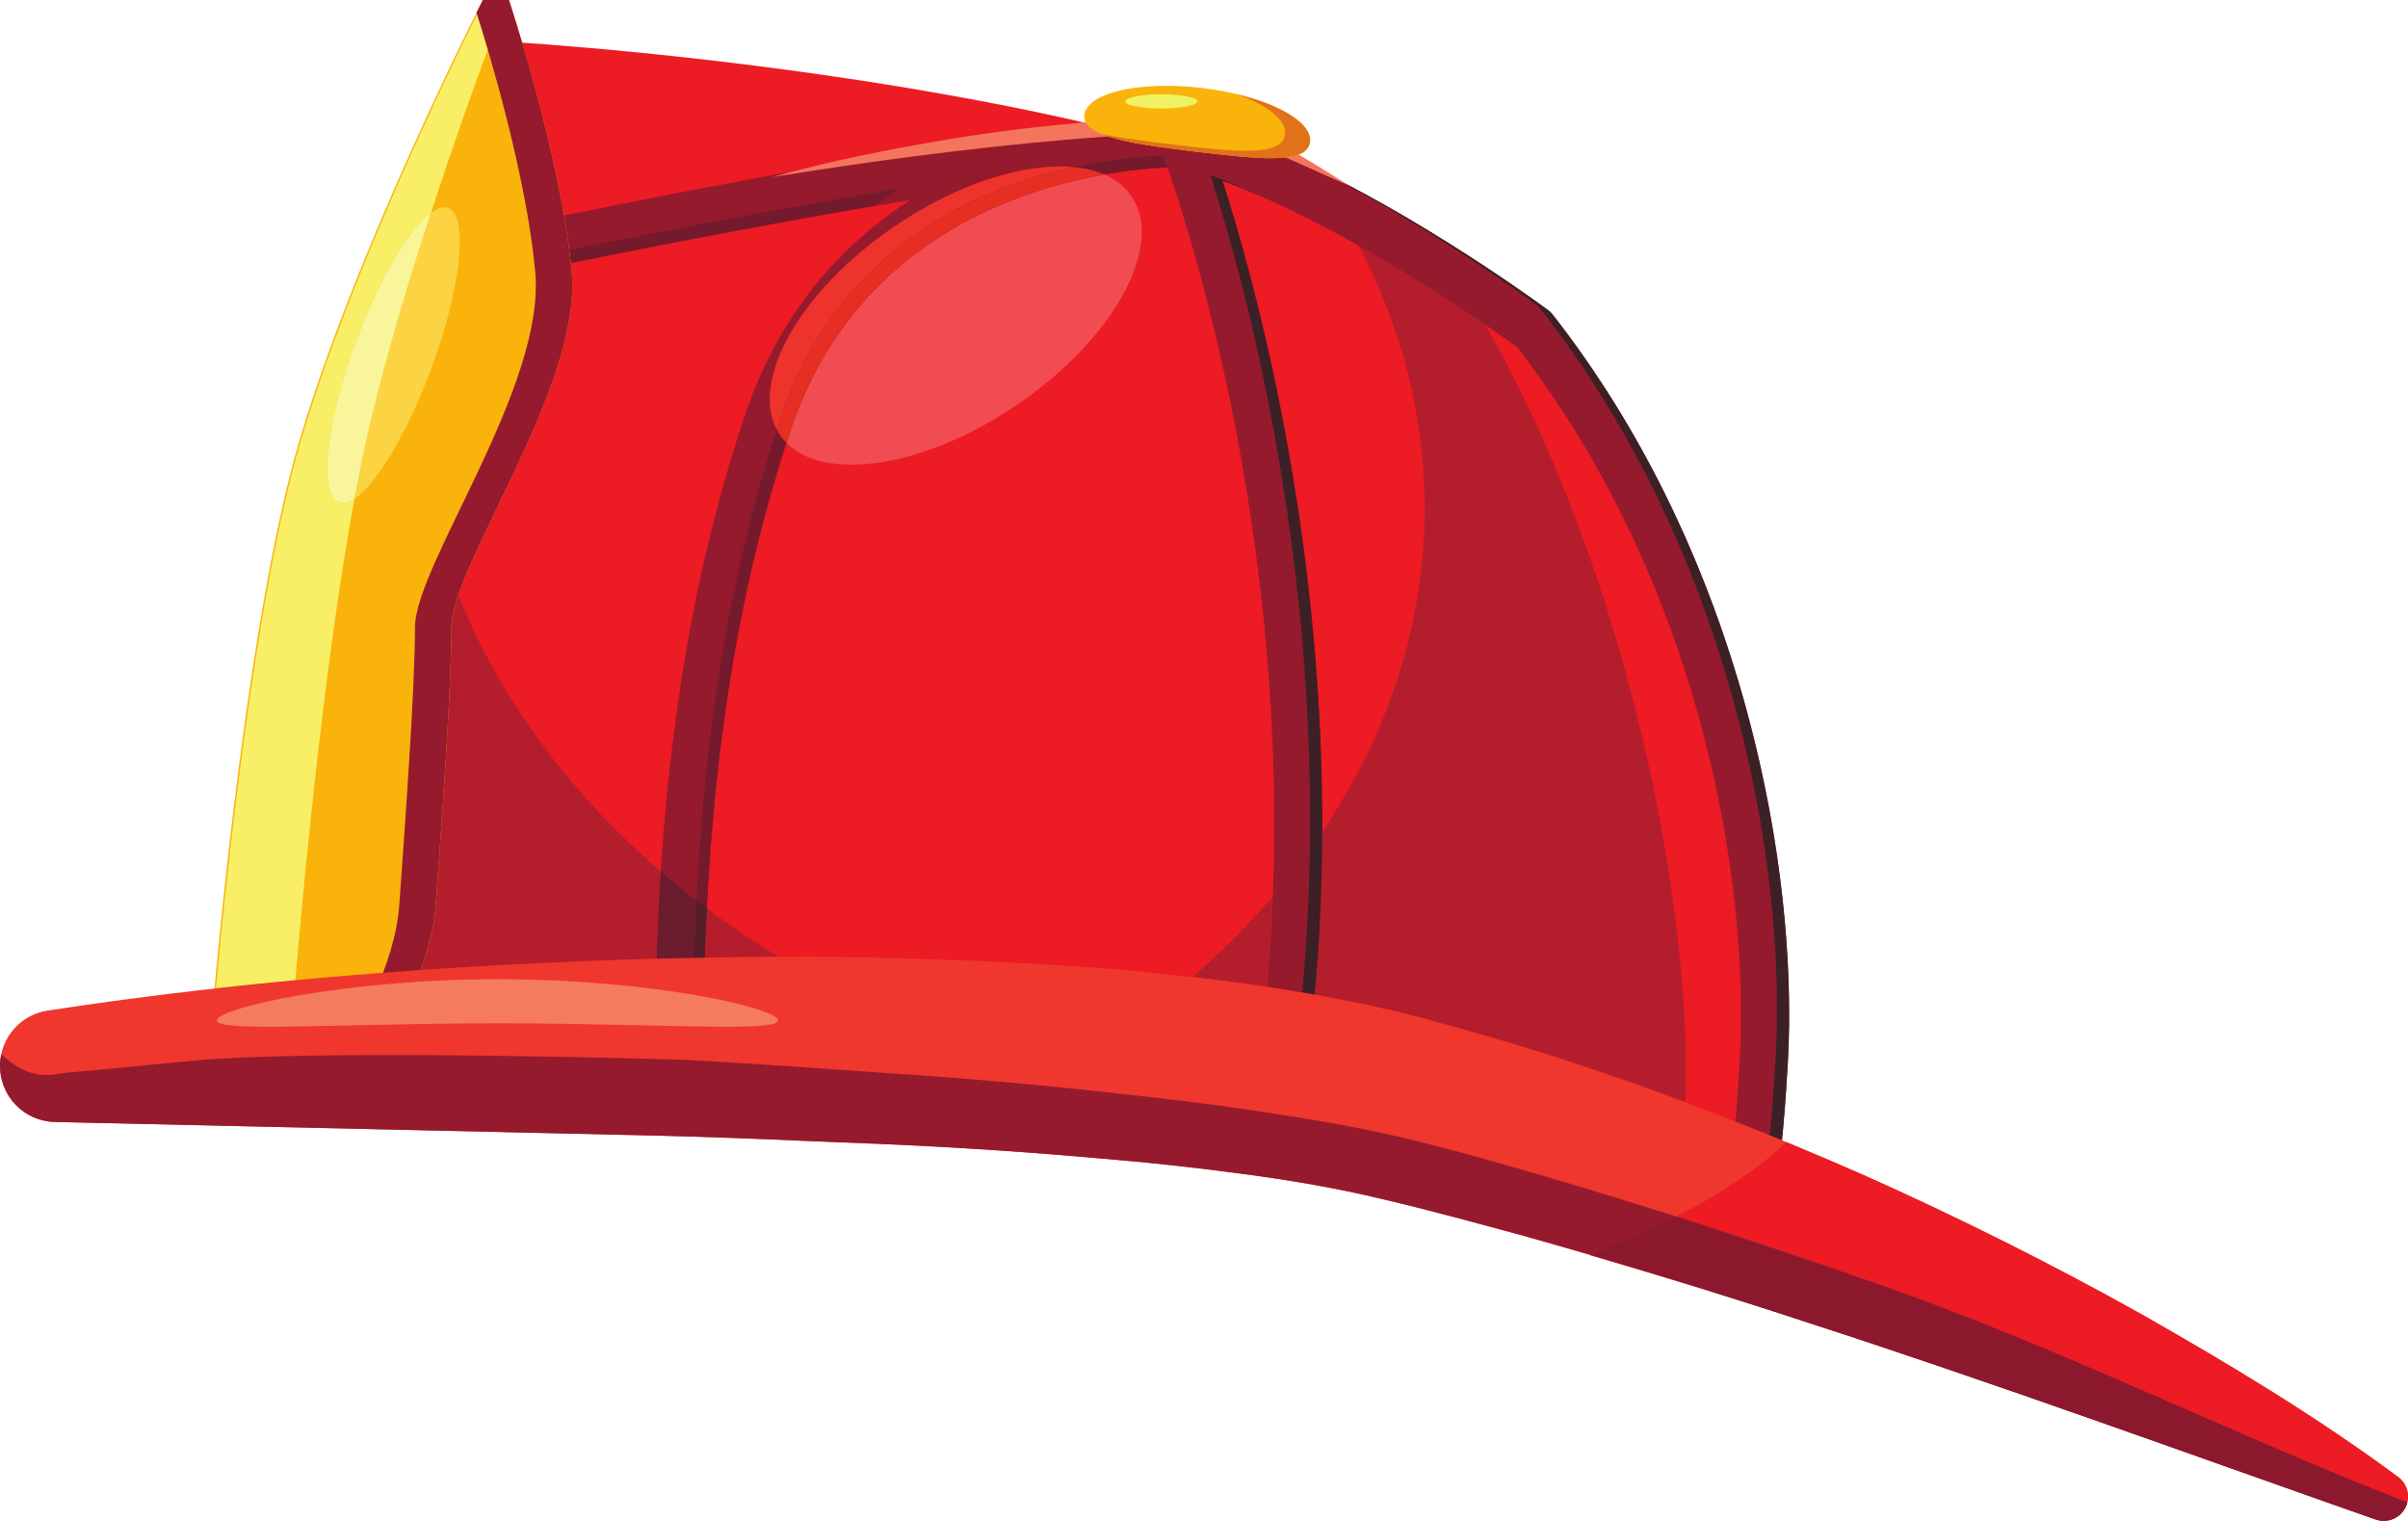 <?xml version="1.0" encoding="UTF-8"?><svg xmlns="http://www.w3.org/2000/svg" xmlns:xlink="http://www.w3.org/1999/xlink" height="252.6" preserveAspectRatio="xMidYMid meet" version="1.1" viewBox="0.0 0.0 400.0 252.6" width="400.0" zoomAndPan="magnify">
 <defs>
  <clipPath id="clip1">
   <path d="m0 158h400v94.61h-400z"/>
  </clipPath>
  <clipPath id="clip2">
   <path d="m0 175h400v77.61h-400z"/>
  </clipPath>
  <clipPath id="clip3">
   <path d="m278 189h122v63.61h-122z"/>
  </clipPath>
  <clipPath id="clip4">
   <path d="m264 202h136v50.61h-136z"/>
  </clipPath>
 </defs>
 <g id="surface1">
  <g><path d="m84.539 6.949s138.97 7.817 170.23 47.774c31.27 39.949 39.96 91.197 38.22 121.6-1.74 30.4-4.34 22.58-4.34 22.58s-79.04-24.32-126.81-22.58c-47.77 1.73-122.47-2.61-122.47-2.61 0.001 0 6.087-79.905 14.767-105.96 8.687-26.059 30.402-60.801 30.402-60.801" fill="#ec1b24"/></g>
  <g><path d="m112.82 179.6c-2.21 0-4-1.79-4-3.99 0-42.24 4.73-76.071 14.86-106.47 5.79-17.363 16.26-28.62 27.51-35.913-27.6 4.562-55.737 10.363-56.206 10.461-2.156 0.453-4.273-0.942-4.718-3.106-0.446-2.156 0.941-4.27 3.105-4.719 3.129-0.648 76.199-15.707 102.44-16.054 0.62-0.012 0.96-0.008 1.01-0.008 2.18 0.051 3.92 1.855 3.89 4.043-0.03 2.187-1.81 3.945-4 3.945-1.39 0-2.95 0.051-4.65 0.149-12.79 0.878-48.45 6.691-60.8 43.73-9.85 29.562-14.45 62.582-14.45 103.94 0 2.2-1.78 3.99-3.99 3.99" fill="#951a2e"/></g>
  <g><path d="m149.5 31.312c-27.61 4.571-55.738 10.368-56.207 10.461-0.988 0.207-1.961 0.016-2.773-0.453 0.738 1.703 2.582 2.711 4.464 2.317 0.434-0.09 24.846-5.117 50.476-9.5 1.34-0.996 2.68-1.942 4.04-2.825" fill="#751a2d"/></g>
  <g><path d="m198.67 20.285c0.22 0.504 0.35 1.063 0.35 1.649-0.03 2.183-1.81 3.945-4 3.945-1.39 0-2.95 0.051-4.66 0.144-12.79 0.883-48.45 6.688-60.8 43.731-9.85 29.562-14.44 62.586-14.44 103.94 0 2.21-1.78 3.99-3.99 3.99-0.72 0-1.38-0.2-1.97-0.53 0.62 1.41 2.02 2.4 3.66 2.4 2.21 0 3.99-1.79 3.99-4 0-41.35 4.6-74.37 14.45-103.93 12.35-37.046 48.01-42.85 60.8-43.733 1.7-0.098 3.26-0.149 4.65-0.149 2.19 0 3.97-1.758 4-3.941 0.02-1.508-0.81-2.82-2.04-3.512" fill="#751a2d"/></g>
  <g><path d="m280.01 183.11c-5.94-2.23-11.92-4.34-17.96-6.33-8.14-2.73-16.39-5.12-24.72-7.4-6.31-1.7-12.65-3.04-18.94-4.16 0.83-9.23 1.22-18.28 1.25-27.06 10.89-16.16 17.02-34.42 17.02-53.773 0-15.383-3.89-30.078-10.96-43.575 8.58 4.833 16.19 9.817 21.06 13.153 24.38 42.715 34.42 98.415 33.25 129.14m-69.53-19.19c-4.14-0.62-8.27-1.15-12.39-1.62 4.84-4.21 9.31-8.69 13.34-13.39-0.18 4.94-0.5 9.94-0.95 15.01" fill="#b41e2c"/></g>
  <g><path d="m117.07 159.07c0.09-2.76 0.21-5.49 0.34-8.18 3.79 2.83 7.77 5.52 11.9 8.04-4.08 0.02-8.16 0.07-12.24 0.14" fill="#b41e2c"/></g>
  <g><path d="m117.07 159.07c0.09-2.77 0.2-5.49 0.34-8.18-0.13 2.69-0.25 5.42-0.34 8.18" fill="#6b1c2d"/></g>
  <g><path d="m69.844 161.12c1.265-3.38 2.273-7.12 2.539-10.86 0.871-12.16 2.609-35.61 2.609-46.03 0-1.46 0.422-3.28 1.141-5.39 6.926 17.29 18.531 32.91 33.637 45.91-0.31 4.72-0.54 9.54-0.69 14.49-0.09 0-0.18 0-0.27 0.01-13.025 0.38-26.009 0.98-38.966 1.87" fill="#b41e2c"/></g>
  <g><path d="m109.08 159.24c0.15-4.95 0.38-9.77 0.69-14.49 1.91 1.65 3.89 3.26 5.92 4.83-0.15 3.12-0.28 6.3-0.37 9.53-2.08 0.03-4.16 0.08-6.24 0.13" fill="#6b1c2d"/></g>
  <g><path d="m115.32 159.11c0.09-3.23 0.22-6.41 0.37-9.53 0.57 0.44 1.14 0.87 1.72 1.31-0.14 2.69-0.25 5.41-0.34 8.18-0.58 0.02-1.16 0.02-1.75 0.04" fill="#521f2a"/></g>
  <g><path d="m288.27 186.28c-2.74-1.08-5.5-2.14-8.26-3.17 1.17-30.73-8.87-86.43-33.25-129.14 2.6 1.768 4.42 3.077 5.2 3.647 30.12 38.754 38.78 87.993 37.04 118.47-0.23 4.14-0.48 7.49-0.73 10.19" fill="#ec1b24"/></g>
  <g><path d="m141.45 77.207c-4.6 0-8.4-1.191-10.81-3.652 0.2-0.629 0.41-1.258 0.62-1.887 10.18-30.547 36.22-39.856 52.21-42.672 1.88 0.82 3.41 2.02 4.49 3.613 5.58 8.211-2.98 23.746-19.1 34.692-9.56 6.484-19.63 9.906-27.41 9.906" fill="#f14c51"/></g>
  <g><path d="m130.64 73.555c-0.01-0.004-0.01-0.008-0.02-0.012 0.21-0.645 0.42-1.285 0.64-1.926 10.17-30.496 36.13-39.82 52.13-42.656 0.03 0.012 0.05 0.023 0.08 0.035-15.99 2.816-42.03 12.125-52.21 42.672-0.21 0.629-0.42 1.258-0.62 1.887m-1.61-2.188c-4.44-8.41 4.07-23.254 19.63-33.816 9.56-6.489 19.64-9.906 27.41-9.906 0.81 0 1.58 0.035 2.32 0.109-16.06 3.508-39.33 13.523-48.83 42-0.17 0.535-0.35 1.074-0.53 1.613" fill="#ed332b"/></g>
  <g><path d="m130.62 73.543c-0.39-0.398-0.74-0.832-1.06-1.297-0.19-0.285-0.37-0.578-0.53-0.879 0.18-0.539 0.36-1.078 0.53-1.613 9.5-28.477 32.77-38.492 48.83-42 1.85 0.176 3.53 0.578 5 1.207-16 2.836-41.96 12.16-52.13 42.656-0.22 0.641-0.43 1.281-0.64 1.926" fill="#e62f22"/></g>
  <g><path d="m289.4 203.79c-2.02 0-3.8-1.4-4.54-3.63-0.67-2.01 0.34-4.16 2.26-4.96 0.51-2.52 1.24-7.88 1.88-19.11 1.74-30.48-6.92-79.719-37.04-118.47-3.49-2.538-27.57-19.725-48.89-27.6 6.73 20.914 23.32 81.96 13.58 150.14-0.31 2.19-2.33 3.7-4.52 3.39-2.18-0.31-3.7-2.33-3.39-4.52 11.7-81.905-15.47-153.08-15.75-153.79-0.54-1.396-0.26-2.982 0.74-4.107 1.01-1.117 2.55-1.586 4-1.203 25.75 6.781 58.06 30.574 59.42 31.582 0.29 0.211 0.55 0.461 0.77 0.746 31.75 40.57 40.89 92.312 39.06 124.29-1.38 24.08-3.1 26.69-6.99 27.21-0.2 0.02-0.39 0.03-0.59 0.03" fill="#951a2e"/></g>
  <g><path d="m219.64 137.05c0.01-49.71-11.3-90.659-16.57-107.03h0.01c5.27 16.378 16.57 57.328 16.56 107.03" fill="#6c1c2d"/></g>
  <g><path d="m218.39 165.22l-2.07-0.36c5.76-62.27-9.01-116.36-15.26-135.79 3.23 1.192 6.53 2.618 9.81 4.157-2.61-1.18-5.22-2.274-7.8-3.219 0.01 0.004 0.01 0.008 0.01 0.012h-0.01c5.27 16.371 16.58 57.32 16.57 107.03 0 9.13-0.38 18.55-1.25 28.17" fill="#3b2025"/></g>
  <g><path d="m297.2 168.5c0-32.15-10.07-78.922-39.28-116.24-0.22-0.287-0.48-0.537-0.77-0.748-1.06-0.785-20.95-15.438-41.87-25.063-0.12-0.054-0.24-0.109-0.36-0.168 21.05 9.621 41.17 24.43 42.23 25.219 0.29 0.215 0.55 0.465 0.77 0.746 29.21 37.324 39.28 84.104 39.28 116.25" fill="#751a2d"/></g>
  <g><path d="m296.01 189.4c-0.67-0.28-1.35-0.55-2.03-0.83 0.36-3.42 0.68-7.68 0.98-12.98 1.83-31.98-7.3-83.711-39.06-124.28-0.22-0.287-0.47-0.537-0.76-0.751-1.03-0.766-19.7-14.5-39.86-24.11 20.92 9.625 40.81 24.278 41.87 25.063 0.29 0.211 0.55 0.461 0.77 0.746 29.21 37.32 39.28 84.092 39.28 116.24 0 2.79-0.08 5.48-0.22 8.04-0.3 5.23-0.62 9.46-0.97 12.86" fill="#3b2025"/></g>
  <g><path d="m84.543 0.004s8.684 26.055 10.422 45.16c1.738 19.109-19.973 48.645-19.973 59.066 0 10.42-1.738 33.87-2.609 46.03-0.867 12.16-9.555 24.32-9.555 24.32l-27.793-3.47s5.211-66.02 14.766-98.149c9.554-32.141 30.398-72.957 30.398-72.957l4.344-0" fill="#f9b30a"/></g>
  <g><path d="m35.879 164.16c1.625-17.78 6.492-65.406 14.164-91.199 8.184-27.531 24.656-61.434 29.207-70.586 0.449 1.418 1.066 3.418 1.773 5.836-2.996 8.156-6.289 17.477-9.449 27.148-3.644 2.672-8.597 10.938-12.453 21.336-5.004 13.5-6.273 25.485-2.828 26.766 0.203 0.074 0.414 0.109 0.637 0.109 0.586 0 1.246-0.25 1.961-0.73-4.536 24.53-7.856 57.09-9.84 79.97-4.391 0.41-8.781 0.86-13.172 1.35" fill="#f8ef67"/></g>
  <g><path d="m94.965 45.164c-1.738-19.105-10.422-45.16-10.422-45.16l-4.344-0s-0.379 0.742-1.043 2.07c2.067 6.524 8.313 27.207 9.754 43.09 1.742 19.109-19.976 48.645-19.976 59.066 0 10.42-1.735 33.87-2.602 46.03-0.75 10.46-7.277 20.91-9.082 23.62l5.578 0.7s8.688-12.16 9.555-24.32c0.871-12.16 2.609-35.61 2.609-46.03 0-10.421 21.711-39.957 19.973-59.066" fill="#951a2e"/></g>
  <g><path d="m58.891 82.84c0.879-4.75 1.8-9.199 2.769-13.223 2.664-11.027 6.199-22.887 9.914-34.258 0.817-0.597 1.567-0.918 2.223-0.918 0.223 0 0.437 0.039 0.637 0.114 3.449 1.281 2.183 13.265-2.829 26.769-3.949 10.649-9.043 19.059-12.714 21.516" fill="#fcd342"/></g>
  <g><path d="m56.93 83.57c-0.223 0-0.434-0.035-0.637-0.109-3.445-1.281-2.176-13.266 2.828-26.766 3.856-10.398 8.809-18.664 12.453-21.336-3.715 11.371-7.25 23.231-9.914 34.258-0.969 4.024-1.89 8.473-2.769 13.223-0.715 0.48-1.375 0.73-1.961 0.73" fill="#f9f59b"/></g>
  <g clip-path="url(#clip1)">
   <path d="m7.894 167.86c33.524-5.14 67.086-7.61 100.92-8.61 8.46-0.21 16.92-0.33 25.41-0.35 8.48 0.03 16.98 0.3 25.5 0.61 8.51 0.35 17.05 0.78 25.62 1.5 8.57 0.77 17.17 1.69 25.82 3.01 8.63 1.34 17.42 3 26.17 5.36 8.33 2.28 16.58 4.67 24.72 7.4 16.29 5.36 32.18 11.64 47.74 18.5 15.54 6.94 30.74 14.54 45.55 22.8 14.76 8.38 29.25 17.07 43.02 27.25 1.8 1.33 2.17 3.85 0.85 5.64-1.08 1.46-2.95 1.98-4.57 1.41l-0.08-0.02c-31.58-11.09-62.83-22.5-94.17-32.66-15.66-5.15-31.35-9.95-47.05-14.36-7.87-2.14-15.71-4.29-23.6-6.14-7.45-1.81-15.14-3.12-23.06-4.18-7.9-1.07-15.94-1.95-24.04-2.61-8.09-0.71-16.24-1.34-24.43-1.8-8.19-0.49-16.41-0.78-24.65-1.11-8.23-0.38-16.49-0.67-24.76-0.88l-99.652-2.26h-0.054c-5.137-0.12-9.211-4.38-9.09-9.52 0.102-4.59 3.508-8.32 7.891-8.98" fill="#ef372d"/>
  </g>
  <g clip-path="url(#clip2)">
   <path d="m311.26 213.05c-16.08-5.64-32.22-10.92-48.38-15.81-8.09-2.39-16.16-4.79-24.28-6.88-7.68-2.04-15.62-3.59-23.8-4.89-8.17-1.33-16.48-2.45-24.85-3.36-8.38-0.97-16.82-1.85-25.3-2.56-8.47-0.75-17-1.29-25.53-1.88-8.53-0.63-17.08-1.18-25.66-1.64 0 0-56.491-1.77-79.819 0.01-3.145 0.25-19.329 1.92-22.481 2.12-1.648 0.1-5.762 1.92-10.949-3.06-0.121 0.56-0.199 1.15-0.207 1.74-0.121 5.14 3.953 9.4 9.09 9.52h0.055l99.652 2.26c8.27 0.21 16.53 0.5 24.76 0.88 8.24 0.33 16.46 0.62 24.65 1.11 8.19 0.46 16.34 1.09 24.43 1.8 8.1 0.66 16.14 1.54 24.04 2.61 7.92 1.06 15.61 2.37 23.06 4.18 7.89 1.85 15.73 4 23.6 6.14 15.7 4.41 31.39 9.21 47.05 14.36 31.34 10.16 62.59 21.57 94.17 32.66l0.08 0.02c1.62 0.57 3.49 0.05 4.57-1.41 0.33-0.44 0.55-0.93 0.67-1.44-30.11-11.7-58.47-26.05-88.62-36.48" fill="#951a2e"/>
  </g>
  <g><path d="m120.51 170.54c-8.43 0-22.166-0.57-37.74-0.57-15.571 0-29.407 0.57-37.911 0.57-5.554 0-8.832-0.24-8.832-1.04 0-2.03 21.004-6.85 46.743-6.85 25.74 0 46.48 4.82 46.48 6.85 0 0.8-3.24 1.04-8.74 1.04" fill="#f57b5f"/></g>
  <g><path d="m299.67 219.46c-11.85-3.89-23.74-7.51-35.64-10.98 0.04-0.02 0.07-0.03 0.11-0.05 11.86 3.47 23.71 7.15 35.53 11.03" fill="#ef372d"/></g>
  <g clip-path="url(#clip3)">
   <path d="m395.96 252.61h0.01-0.01m3.25-1.64c0.33-0.44 0.55-0.93 0.67-1.44-30.11-11.7-58.47-26.05-88.62-36.48-10.91-3.83-21.85-7.49-32.8-10.98 7.49-3.83 13.65-7.97 18.3-12.34 4.37 1.8 8.71 3.65 13.03 5.55 15.54 6.94 30.74 14.54 45.55 22.8 14.76 8.38 29.25 17.07 43.02 27.25 1.07 0.79 1.64 2.01 1.64 3.25 0 0.83-0.26 1.67-0.79 2.39" fill="#ec1b24"/>
  </g>
  <g clip-path="url(#clip4)">
   <path d="m395.96 252.61c-0.44 0-0.89-0.07-1.32-0.23l-0.08-0.02c-31.58-11.09-62.83-22.5-94.17-32.66-0.24-0.08-0.48-0.16-0.72-0.24-11.82-3.88-23.67-7.56-35.53-11.03 5.19-2 9.98-4.13 14.32-6.36 10.95 3.49 21.89 7.15 32.8 10.98 30.15 10.43 58.51 24.78 88.62 36.48-0.12 0.51-0.34 1-0.67 1.44-0.79 1.07-2.01 1.64-3.24 1.64h-0.01" fill="#8c182e"/>
  </g>
  <g><path d="m128.32 29.402c7.91-2.199 15.96-3.918 24.06-5.363 8.08-1.48 16.24-2.621 24.43-3.402 4.1-0.387 8.21-0.731 12.32-0.914l6.18-0.223c2.06-0.094 4.32 0.121 6.37 0.531 8.41 1.707 15.44 6.395 22.33 10.758-7.57-3.191-14.85-7.246-22.75-8.406-1.99-0.309-3.83-0.399-5.87-0.309l-6.12 0.278c-4.07 0.242-8.15 0.503-12.22 0.863-16.29 1.402-32.52 3.59-48.73 6.187" fill="#f4755d"/></g>
  <g><path d="m217.61 23.551c-0.44 3.711-8.01 2.941-18.36 1.719-10.35-1.235-19.57-2.458-19.13-6.165 0.44-3.71 9.19-5.718 19.54-4.492 10.35 1.231 18.39 5.231 17.95 8.938" fill="#f9b30a"/></g>
  <g><path d="m205.55 15.664c5.01 1.813 8.19 4.289 7.91 6.656-0.44 3.707-8.01 2.938-18.36 1.715-4.49-0.535-8.76-1.066-12.14-1.805 3.45 1.454 9.63 2.247 16.29 3.04 10.35 1.222 17.92 1.992 18.36-1.719 0.35-2.965-4.73-6.11-12.06-7.887" fill="#e07319"/></g>
  <g><path d="m192.92 18.023c-3.31 0-6-0.531-6-1.183 0-0.649 2.69-1.176 6-1.176 3.32 0 6 0.527 6 1.176 0 0.652-2.68 1.183-6 1.183" fill="#f1f263"/></g>
 </g>
</svg>
